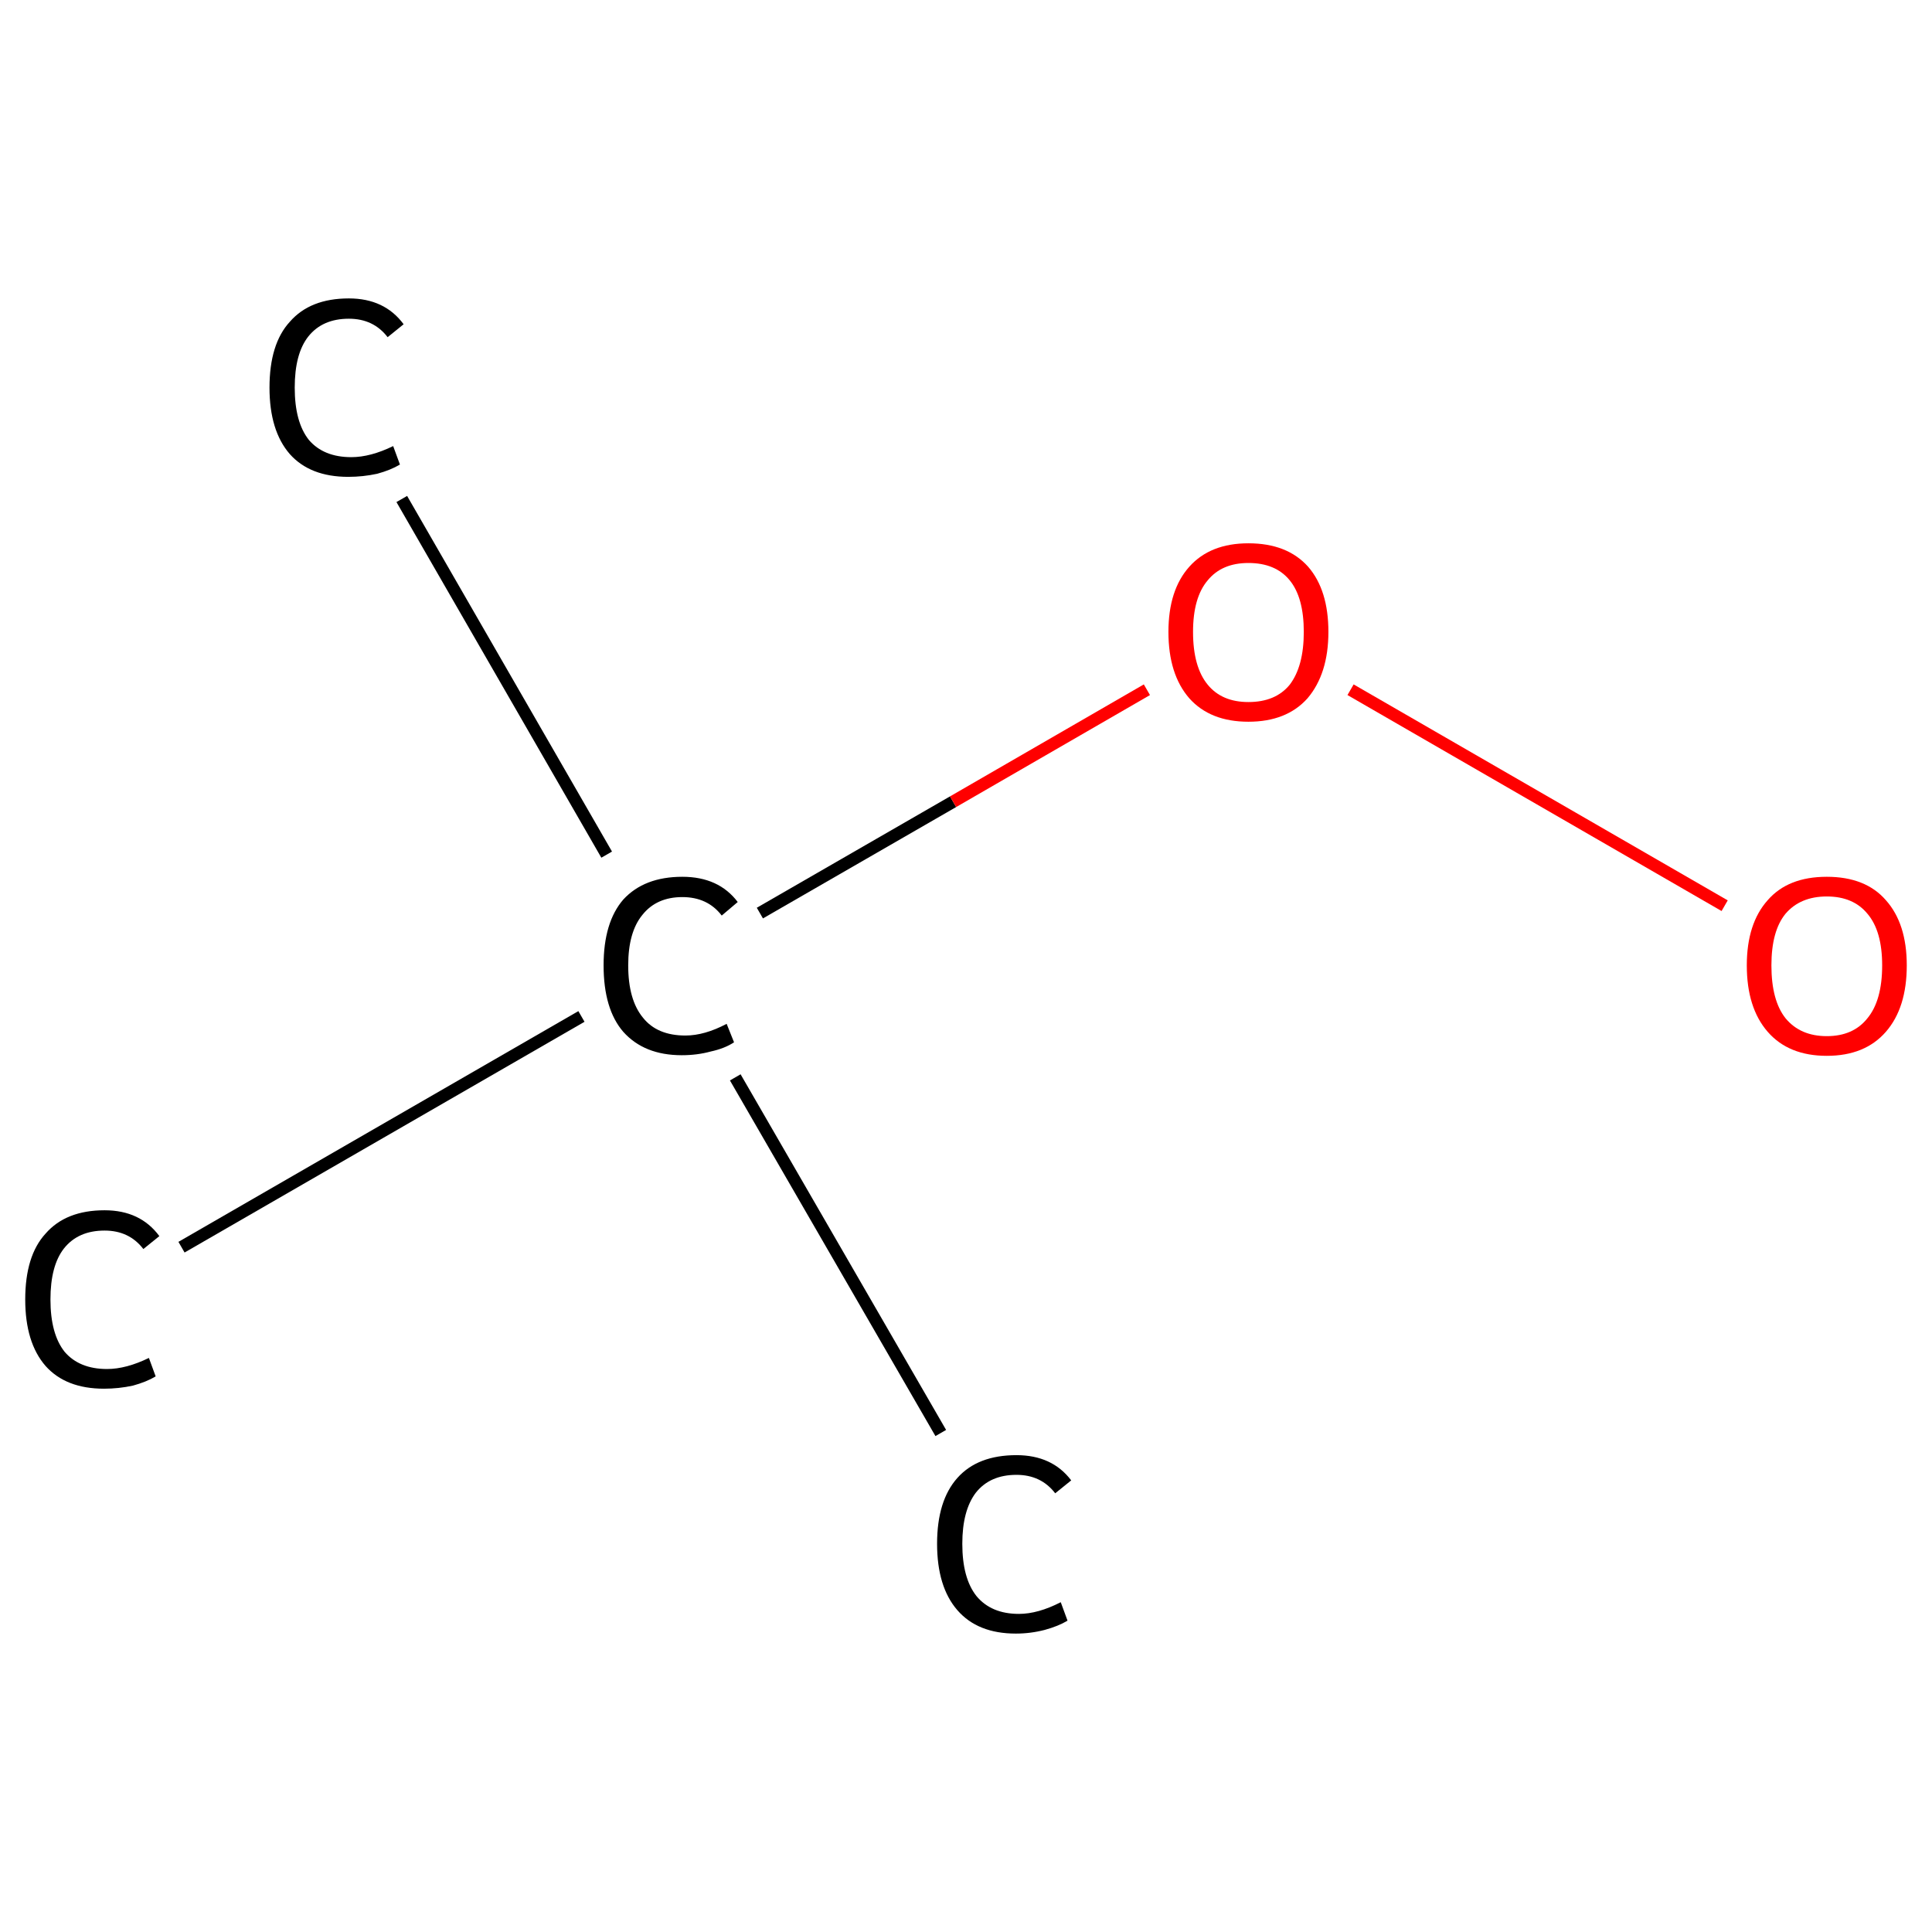 <?xml version='1.0' encoding='iso-8859-1'?>
<svg version='1.1' baseProfile='full'
              xmlns='http://www.w3.org/2000/svg'
                      xmlns:rdkit='http://www.rdkit.org/xml'
                      xmlns:xlink='http://www.w3.org/1999/xlink'
                  xml:space='preserve'
width='314px' height='314px' viewBox='0 0 314 314'>
<!-- END OF HEADER -->
<rect style='opacity:1.0;fill:#FFFFFF;stroke:none' width='314.0' height='314.0' x='0.0' y='0.0'> </rect>
<path class='bond-0 atom-0 atom-1' d='M 65.3,81.1 L 98.6,138.9' style='fill:none;fill-rule:evenodd;stroke:#000000;stroke-width:2.0px;stroke-linecap:butt;stroke-linejoin:miter;stroke-opacity:1' />
<path class='bond-1 atom-1 atom-2' d='M 119.5,175.1 L 152.9,232.9' style='fill:none;fill-rule:evenodd;stroke:#000000;stroke-width:2.0px;stroke-linecap:butt;stroke-linejoin:miter;stroke-opacity:1' />
<path class='bond-2 atom-1 atom-3' d='M 94.5,165.2 L 29.5,202.7' style='fill:none;fill-rule:evenodd;stroke:#000000;stroke-width:2.0px;stroke-linecap:butt;stroke-linejoin:miter;stroke-opacity:1' />
<path class='bond-3 atom-1 atom-4' d='M 123.5,148.4 L 154.9,130.3' style='fill:none;fill-rule:evenodd;stroke:#000000;stroke-width:2.0px;stroke-linecap:butt;stroke-linejoin:miter;stroke-opacity:1' />
<path class='bond-3 atom-1 atom-4' d='M 154.9,130.3 L 186.4,112.1' style='fill:none;fill-rule:evenodd;stroke:#FF0000;stroke-width:2.0px;stroke-linecap:butt;stroke-linejoin:miter;stroke-opacity:1' />
<path class='bond-4 atom-4 atom-5' d='M 219.5,112.1 L 280.3,147.2' style='fill:none;fill-rule:evenodd;stroke:#FF0000;stroke-width:2.0px;stroke-linecap:butt;stroke-linejoin:miter;stroke-opacity:1' />
<path class='atom-0' d='M 43.8 63.0
Q 43.8 55.9, 47.1 52.3
Q 50.4 48.5, 56.7 48.5
Q 62.5 48.5, 65.6 52.7
L 63.0 54.8
Q 60.7 51.8, 56.7 51.8
Q 52.4 51.8, 50.1 54.7
Q 47.9 57.5, 47.9 63.0
Q 47.9 68.6, 50.2 71.5
Q 52.6 74.3, 57.1 74.3
Q 60.2 74.3, 63.9 72.5
L 65.0 75.5
Q 63.5 76.4, 61.3 77.0
Q 59.0 77.5, 56.6 77.5
Q 50.4 77.5, 47.1 73.8
Q 43.8 70.0, 43.8 63.0
' fill='#000000'/>
<path class='atom-1' d='M 98.1 156.9
Q 98.1 149.9, 101.3 146.2
Q 104.7 142.5, 110.9 142.5
Q 116.8 142.5, 119.9 146.6
L 117.3 148.8
Q 115.0 145.8, 110.9 145.8
Q 106.7 145.8, 104.4 148.7
Q 102.1 151.5, 102.1 156.9
Q 102.1 162.5, 104.5 165.4
Q 106.8 168.3, 111.4 168.3
Q 114.5 168.3, 118.1 166.4
L 119.3 169.4
Q 117.8 170.4, 115.5 170.9
Q 113.3 171.5, 110.8 171.5
Q 104.7 171.5, 101.3 167.7
Q 98.1 164.0, 98.1 156.9
' fill='#000000'/>
<path class='atom-2' d='M 152.3 250.9
Q 152.3 243.9, 155.6 240.2
Q 158.9 236.5, 165.2 236.5
Q 171.0 236.5, 174.1 240.6
L 171.5 242.7
Q 169.2 239.7, 165.2 239.7
Q 160.9 239.7, 158.6 242.6
Q 156.4 245.5, 156.4 250.9
Q 156.4 256.5, 158.7 259.4
Q 161.1 262.3, 165.6 262.3
Q 168.7 262.3, 172.4 260.4
L 173.5 263.4
Q 172.0 264.3, 169.8 264.9
Q 167.5 265.5, 165.1 265.5
Q 158.9 265.5, 155.6 261.7
Q 152.3 257.9, 152.3 250.9
' fill='#000000'/>
<path class='atom-3' d='M 4.1 211.2
Q 4.1 204.1, 7.4 200.5
Q 10.7 196.7, 17.0 196.7
Q 22.8 196.7, 25.9 200.9
L 23.3 203.0
Q 21.0 200.0, 17.0 200.0
Q 12.7 200.0, 10.4 202.9
Q 8.2 205.7, 8.2 211.2
Q 8.2 216.8, 10.5 219.7
Q 12.9 222.5, 17.4 222.5
Q 20.5 222.5, 24.2 220.7
L 25.3 223.7
Q 23.8 224.6, 21.6 225.2
Q 19.3 225.7, 16.9 225.7
Q 10.7 225.7, 7.4 222.0
Q 4.1 218.2, 4.1 211.2
' fill='#000000'/>
<path class='atom-4' d='M 189.9 102.7
Q 189.9 95.9, 193.3 92.1
Q 196.7 88.3, 202.9 88.3
Q 209.2 88.3, 212.6 92.1
Q 215.9 95.9, 215.9 102.7
Q 215.9 109.5, 212.5 113.5
Q 209.1 117.3, 202.9 117.3
Q 196.7 117.3, 193.3 113.5
Q 189.9 109.6, 189.9 102.7
M 202.9 114.1
Q 207.3 114.1, 209.6 111.3
Q 211.9 108.3, 211.9 102.7
Q 211.9 97.1, 209.6 94.3
Q 207.3 91.5, 202.9 91.5
Q 198.6 91.5, 196.3 94.3
Q 193.9 97.1, 193.9 102.7
Q 193.9 108.4, 196.3 111.3
Q 198.6 114.1, 202.9 114.1
' fill='#FF0000'/>
<path class='atom-5' d='M 283.9 156.9
Q 283.9 150.1, 287.3 146.3
Q 290.6 142.5, 296.9 142.5
Q 303.2 142.5, 306.5 146.3
Q 309.9 150.1, 309.9 156.9
Q 309.9 163.8, 306.5 167.7
Q 303.1 171.6, 296.9 171.6
Q 290.7 171.6, 287.3 167.7
Q 283.9 163.8, 283.9 156.9
M 296.9 168.4
Q 301.2 168.4, 303.5 165.5
Q 305.9 162.6, 305.9 156.9
Q 305.9 151.3, 303.5 148.5
Q 301.2 145.7, 296.9 145.7
Q 292.6 145.7, 290.2 148.5
Q 287.9 151.3, 287.9 156.9
Q 287.9 162.6, 290.2 165.5
Q 292.6 168.4, 296.9 168.4
' fill='#FF0000'/>
</svg>
